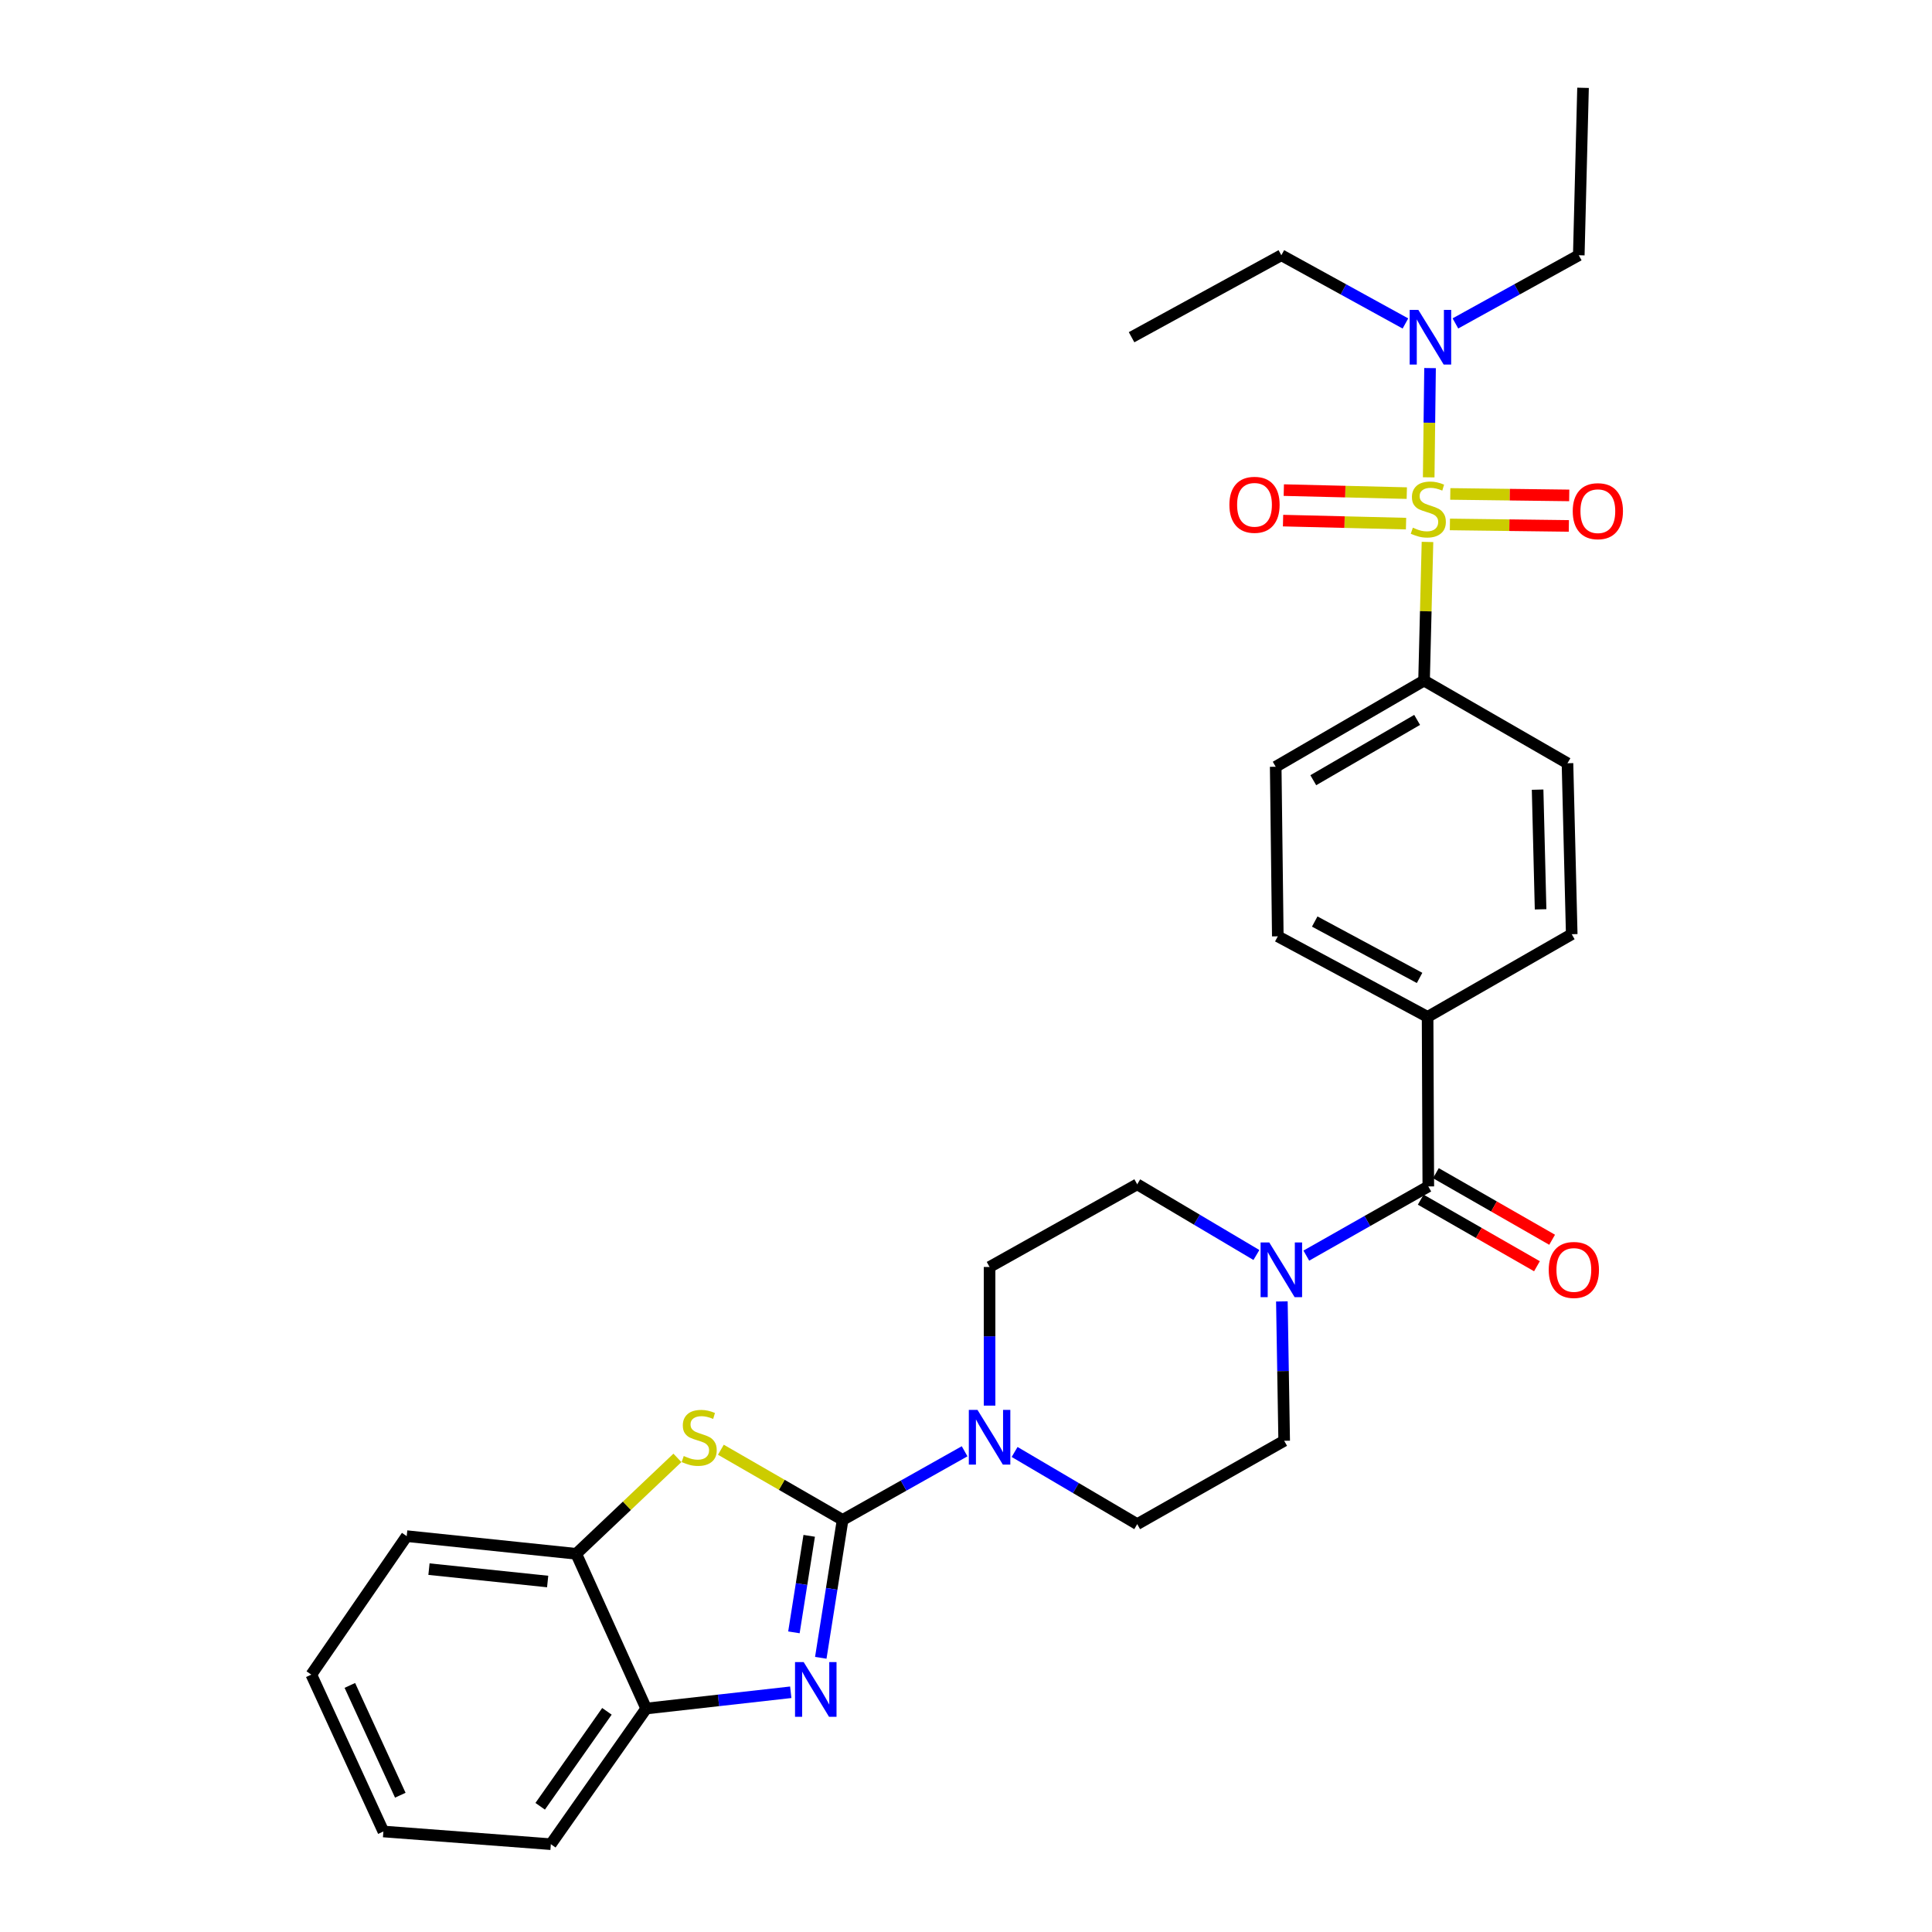 <?xml version='1.0' encoding='iso-8859-1'?>
<svg version='1.1' baseProfile='full'
              xmlns='http://www.w3.org/2000/svg'
                      xmlns:rdkit='http://www.rdkit.org/xml'
                      xmlns:xlink='http://www.w3.org/1999/xlink'
                  xml:space='preserve'
width='1000px' height='1000px' viewBox='0 0 1000 1000'>
<!-- END OF HEADER -->
<rect style='opacity:1.0;fill:#FFFFFF;stroke:none' width='1000' height='1000' x='0' y='0'> </rect>
<path class='bond-8' d='M 738.866,280.511 L 737.977,316.39' style='fill:none;fill-rule:evenodd;stroke:#CCCC00;stroke-width:6px;stroke-linecap:butt;stroke-linejoin:miter;stroke-opacity:1' />
<path class='bond-8' d='M 737.977,316.39 L 737.088,352.27' style='fill:none;fill-rule:evenodd;stroke:#000000;stroke-width:6px;stroke-linecap:butt;stroke-linejoin:miter;stroke-opacity:1' />
<path class='bond-9' d='M 739.492,247.067 L 739.841,218.794' style='fill:none;fill-rule:evenodd;stroke:#CCCC00;stroke-width:6px;stroke-linecap:butt;stroke-linejoin:miter;stroke-opacity:1' />
<path class='bond-9' d='M 739.841,218.794 L 740.19,190.521' style='fill:none;fill-rule:evenodd;stroke:#0000FF;stroke-width:6px;stroke-linecap:butt;stroke-linejoin:miter;stroke-opacity:1' />
<path class='bond-10' d='M 728.154,255.236 L 696.323,254.457' style='fill:none;fill-rule:evenodd;stroke:#CCCC00;stroke-width:6px;stroke-linecap:butt;stroke-linejoin:miter;stroke-opacity:1' />
<path class='bond-10' d='M 696.323,254.457 L 664.492,253.678' style='fill:none;fill-rule:evenodd;stroke:#FF0000;stroke-width:6px;stroke-linecap:butt;stroke-linejoin:miter;stroke-opacity:1' />
<path class='bond-10' d='M 727.767,271.026 L 695.936,270.247' style='fill:none;fill-rule:evenodd;stroke:#CCCC00;stroke-width:6px;stroke-linecap:butt;stroke-linejoin:miter;stroke-opacity:1' />
<path class='bond-10' d='M 695.936,270.247 L 664.105,269.467' style='fill:none;fill-rule:evenodd;stroke:#FF0000;stroke-width:6px;stroke-linecap:butt;stroke-linejoin:miter;stroke-opacity:1' />
<path class='bond-11' d='M 750.466,271.446 L 781.25,271.831' style='fill:none;fill-rule:evenodd;stroke:#CCCC00;stroke-width:6px;stroke-linecap:butt;stroke-linejoin:miter;stroke-opacity:1' />
<path class='bond-11' d='M 781.25,271.831 L 812.035,272.216' style='fill:none;fill-rule:evenodd;stroke:#FF0000;stroke-width:6px;stroke-linecap:butt;stroke-linejoin:miter;stroke-opacity:1' />
<path class='bond-11' d='M 750.663,255.653 L 781.448,256.038' style='fill:none;fill-rule:evenodd;stroke:#CCCC00;stroke-width:6px;stroke-linecap:butt;stroke-linejoin:miter;stroke-opacity:1' />
<path class='bond-11' d='M 781.448,256.038 L 812.232,256.422' style='fill:none;fill-rule:evenodd;stroke:#FF0000;stroke-width:6px;stroke-linecap:butt;stroke-linejoin:miter;stroke-opacity:1' />
<path class='bond-0' d='M 436.134,786.704 L 467.707,768.941' style='fill:none;fill-rule:evenodd;stroke:#000000;stroke-width:6px;stroke-linecap:butt;stroke-linejoin:miter;stroke-opacity:1' />
<path class='bond-0' d='M 467.707,768.941 L 499.28,751.179' style='fill:none;fill-rule:evenodd;stroke:#0000FF;stroke-width:6px;stroke-linecap:butt;stroke-linejoin:miter;stroke-opacity:1' />
<path class='bond-1' d='M 436.134,786.704 L 430.486,822.391' style='fill:none;fill-rule:evenodd;stroke:#000000;stroke-width:6px;stroke-linecap:butt;stroke-linejoin:miter;stroke-opacity:1' />
<path class='bond-1' d='M 430.486,822.391 L 424.837,858.078' style='fill:none;fill-rule:evenodd;stroke:#0000FF;stroke-width:6px;stroke-linecap:butt;stroke-linejoin:miter;stroke-opacity:1' />
<path class='bond-1' d='M 418.839,794.94 L 414.885,819.921' style='fill:none;fill-rule:evenodd;stroke:#000000;stroke-width:6px;stroke-linecap:butt;stroke-linejoin:miter;stroke-opacity:1' />
<path class='bond-1' d='M 414.885,819.921 L 410.931,844.902' style='fill:none;fill-rule:evenodd;stroke:#0000FF;stroke-width:6px;stroke-linecap:butt;stroke-linejoin:miter;stroke-opacity:1' />
<path class='bond-2' d='M 436.134,786.704 L 404.628,768.541' style='fill:none;fill-rule:evenodd;stroke:#000000;stroke-width:6px;stroke-linecap:butt;stroke-linejoin:miter;stroke-opacity:1' />
<path class='bond-2' d='M 404.628,768.541 L 373.123,750.379' style='fill:none;fill-rule:evenodd;stroke:#CCCC00;stroke-width:6px;stroke-linecap:butt;stroke-linejoin:miter;stroke-opacity:1' />
<path class='bond-6' d='M 409.296,875.915 L 371.883,880.123' style='fill:none;fill-rule:evenodd;stroke:#0000FF;stroke-width:6px;stroke-linecap:butt;stroke-linejoin:miter;stroke-opacity:1' />
<path class='bond-6' d='M 371.883,880.123 L 334.471,884.331' style='fill:none;fill-rule:evenodd;stroke:#000000;stroke-width:6px;stroke-linecap:butt;stroke-linejoin:miter;stroke-opacity:1' />
<path class='bond-7' d='M 350.628,754.599 L 324.447,779.426' style='fill:none;fill-rule:evenodd;stroke:#CCCC00;stroke-width:6px;stroke-linecap:butt;stroke-linejoin:miter;stroke-opacity:1' />
<path class='bond-7' d='M 324.447,779.426 L 298.267,804.253' style='fill:none;fill-rule:evenodd;stroke:#000000;stroke-width:6px;stroke-linecap:butt;stroke-linejoin:miter;stroke-opacity:1' />
<path class='bond-3' d='M 525.159,751.537 L 556.89,770.217' style='fill:none;fill-rule:evenodd;stroke:#0000FF;stroke-width:6px;stroke-linecap:butt;stroke-linejoin:miter;stroke-opacity:1' />
<path class='bond-3' d='M 556.89,770.217 L 588.62,788.897' style='fill:none;fill-rule:evenodd;stroke:#000000;stroke-width:6px;stroke-linecap:butt;stroke-linejoin:miter;stroke-opacity:1' />
<path class='bond-31' d='M 512.202,727.546 L 512.202,691.666' style='fill:none;fill-rule:evenodd;stroke:#0000FF;stroke-width:6px;stroke-linecap:butt;stroke-linejoin:miter;stroke-opacity:1' />
<path class='bond-31' d='M 512.202,691.666 L 512.202,655.785' style='fill:none;fill-rule:evenodd;stroke:#000000;stroke-width:6px;stroke-linecap:butt;stroke-linejoin:miter;stroke-opacity:1' />
<path class='bond-4' d='M 739.29,614.088 L 738.922,526.333' style='fill:none;fill-rule:evenodd;stroke:#000000;stroke-width:6px;stroke-linecap:butt;stroke-linejoin:miter;stroke-opacity:1' />
<path class='bond-5' d='M 739.29,614.088 L 707.72,631.999' style='fill:none;fill-rule:evenodd;stroke:#000000;stroke-width:6px;stroke-linecap:butt;stroke-linejoin:miter;stroke-opacity:1' />
<path class='bond-5' d='M 707.72,631.999 L 676.149,649.909' style='fill:none;fill-rule:evenodd;stroke:#0000FF;stroke-width:6px;stroke-linecap:butt;stroke-linejoin:miter;stroke-opacity:1' />
<path class='bond-17' d='M 735.365,620.941 L 765.445,638.172' style='fill:none;fill-rule:evenodd;stroke:#000000;stroke-width:6px;stroke-linecap:butt;stroke-linejoin:miter;stroke-opacity:1' />
<path class='bond-17' d='M 765.445,638.172 L 795.525,655.404' style='fill:none;fill-rule:evenodd;stroke:#FF0000;stroke-width:6px;stroke-linecap:butt;stroke-linejoin:miter;stroke-opacity:1' />
<path class='bond-17' d='M 743.216,607.236 L 773.296,624.467' style='fill:none;fill-rule:evenodd;stroke:#000000;stroke-width:6px;stroke-linecap:butt;stroke-linejoin:miter;stroke-opacity:1' />
<path class='bond-17' d='M 773.296,624.467 L 803.376,641.699' style='fill:none;fill-rule:evenodd;stroke:#FF0000;stroke-width:6px;stroke-linecap:butt;stroke-linejoin:miter;stroke-opacity:1' />
<path class='bond-15' d='M 650.314,649.587 L 619.467,631.294' style='fill:none;fill-rule:evenodd;stroke:#0000FF;stroke-width:6px;stroke-linecap:butt;stroke-linejoin:miter;stroke-opacity:1' />
<path class='bond-15' d='M 619.467,631.294 L 588.62,613' style='fill:none;fill-rule:evenodd;stroke:#000000;stroke-width:6px;stroke-linecap:butt;stroke-linejoin:miter;stroke-opacity:1' />
<path class='bond-16' d='M 663.494,673.615 L 664.091,709.679' style='fill:none;fill-rule:evenodd;stroke:#0000FF;stroke-width:6px;stroke-linecap:butt;stroke-linejoin:miter;stroke-opacity:1' />
<path class='bond-16' d='M 664.091,709.679 L 664.688,745.743' style='fill:none;fill-rule:evenodd;stroke:#000000;stroke-width:6px;stroke-linecap:butt;stroke-linejoin:miter;stroke-opacity:1' />
<path class='bond-24' d='M 334.471,884.331 L 285.113,954.545' style='fill:none;fill-rule:evenodd;stroke:#000000;stroke-width:6px;stroke-linecap:butt;stroke-linejoin:miter;stroke-opacity:1' />
<path class='bond-24' d='M 314.146,885.78 L 279.596,934.93' style='fill:none;fill-rule:evenodd;stroke:#000000;stroke-width:6px;stroke-linecap:butt;stroke-linejoin:miter;stroke-opacity:1' />
<path class='bond-32' d='M 334.471,884.331 L 298.267,804.253' style='fill:none;fill-rule:evenodd;stroke:#000000;stroke-width:6px;stroke-linecap:butt;stroke-linejoin:miter;stroke-opacity:1' />
<path class='bond-25' d='M 298.267,804.253 L 210.511,795.101' style='fill:none;fill-rule:evenodd;stroke:#000000;stroke-width:6px;stroke-linecap:butt;stroke-linejoin:miter;stroke-opacity:1' />
<path class='bond-25' d='M 283.465,818.589 L 222.036,812.183' style='fill:none;fill-rule:evenodd;stroke:#000000;stroke-width:6px;stroke-linecap:butt;stroke-linejoin:miter;stroke-opacity:1' />
<path class='bond-18' d='M 737.088,352.27 L 660.301,396.871' style='fill:none;fill-rule:evenodd;stroke:#000000;stroke-width:6px;stroke-linecap:butt;stroke-linejoin:miter;stroke-opacity:1' />
<path class='bond-18' d='M 733.503,372.618 L 679.752,403.839' style='fill:none;fill-rule:evenodd;stroke:#000000;stroke-width:6px;stroke-linecap:butt;stroke-linejoin:miter;stroke-opacity:1' />
<path class='bond-19' d='M 737.088,352.27 L 811.322,395.055' style='fill:none;fill-rule:evenodd;stroke:#000000;stroke-width:6px;stroke-linecap:butt;stroke-linejoin:miter;stroke-opacity:1' />
<path class='bond-22' d='M 727.446,167.431 L 695.334,149.772' style='fill:none;fill-rule:evenodd;stroke:#0000FF;stroke-width:6px;stroke-linecap:butt;stroke-linejoin:miter;stroke-opacity:1' />
<path class='bond-22' d='M 695.334,149.772 L 663.223,132.113' style='fill:none;fill-rule:evenodd;stroke:#000000;stroke-width:6px;stroke-linecap:butt;stroke-linejoin:miter;stroke-opacity:1' />
<path class='bond-23' d='M 753.32,167.4 L 785.247,149.757' style='fill:none;fill-rule:evenodd;stroke:#0000FF;stroke-width:6px;stroke-linecap:butt;stroke-linejoin:miter;stroke-opacity:1' />
<path class='bond-23' d='M 785.247,149.757 L 817.174,132.113' style='fill:none;fill-rule:evenodd;stroke:#000000;stroke-width:6px;stroke-linecap:butt;stroke-linejoin:miter;stroke-opacity:1' />
<path class='bond-12' d='M 738.922,526.333 L 813.524,483.547' style='fill:none;fill-rule:evenodd;stroke:#000000;stroke-width:6px;stroke-linecap:butt;stroke-linejoin:miter;stroke-opacity:1' />
<path class='bond-30' d='M 738.922,526.333 L 661.389,484.644' style='fill:none;fill-rule:evenodd;stroke:#000000;stroke-width:6px;stroke-linecap:butt;stroke-linejoin:miter;stroke-opacity:1' />
<path class='bond-30' d='M 734.772,506.169 L 680.498,476.987' style='fill:none;fill-rule:evenodd;stroke:#000000;stroke-width:6px;stroke-linecap:butt;stroke-linejoin:miter;stroke-opacity:1' />
<path class='bond-13' d='M 512.202,655.785 L 588.62,613' style='fill:none;fill-rule:evenodd;stroke:#000000;stroke-width:6px;stroke-linecap:butt;stroke-linejoin:miter;stroke-opacity:1' />
<path class='bond-14' d='M 588.62,788.897 L 664.688,745.743' style='fill:none;fill-rule:evenodd;stroke:#000000;stroke-width:6px;stroke-linecap:butt;stroke-linejoin:miter;stroke-opacity:1' />
<path class='bond-20' d='M 660.301,396.871 L 661.389,484.644' style='fill:none;fill-rule:evenodd;stroke:#000000;stroke-width:6px;stroke-linecap:butt;stroke-linejoin:miter;stroke-opacity:1' />
<path class='bond-21' d='M 811.322,395.055 L 813.524,483.547' style='fill:none;fill-rule:evenodd;stroke:#000000;stroke-width:6px;stroke-linecap:butt;stroke-linejoin:miter;stroke-opacity:1' />
<path class='bond-21' d='M 795.862,408.722 L 797.404,470.667' style='fill:none;fill-rule:evenodd;stroke:#000000;stroke-width:6px;stroke-linecap:butt;stroke-linejoin:miter;stroke-opacity:1' />
<path class='bond-27' d='M 663.223,132.113 L 585.698,174.547' style='fill:none;fill-rule:evenodd;stroke:#000000;stroke-width:6px;stroke-linecap:butt;stroke-linejoin:miter;stroke-opacity:1' />
<path class='bond-26' d='M 817.174,132.113 L 819.377,45.455' style='fill:none;fill-rule:evenodd;stroke:#000000;stroke-width:6px;stroke-linecap:butt;stroke-linejoin:miter;stroke-opacity:1' />
<path class='bond-28' d='M 285.113,954.545 L 198.437,947.973' style='fill:none;fill-rule:evenodd;stroke:#000000;stroke-width:6px;stroke-linecap:butt;stroke-linejoin:miter;stroke-opacity:1' />
<path class='bond-29' d='M 210.511,795.101 L 161.136,866.781' style='fill:none;fill-rule:evenodd;stroke:#000000;stroke-width:6px;stroke-linecap:butt;stroke-linejoin:miter;stroke-opacity:1' />
<path class='bond-33' d='M 198.437,947.973 L 161.136,866.781' style='fill:none;fill-rule:evenodd;stroke:#000000;stroke-width:6px;stroke-linecap:butt;stroke-linejoin:miter;stroke-opacity:1' />
<path class='bond-33' d='M 207.194,929.201 L 181.083,872.366' style='fill:none;fill-rule:evenodd;stroke:#000000;stroke-width:6px;stroke-linecap:butt;stroke-linejoin:miter;stroke-opacity:1' />
<path  class='atom-0' d='M 731.29 273.129
Q 731.61 273.249, 732.93 273.809
Q 734.25 274.369, 735.69 274.729
Q 737.17 275.049, 738.61 275.049
Q 741.29 275.049, 742.85 273.769
Q 744.41 272.449, 744.41 270.169
Q 744.41 268.609, 743.61 267.649
Q 742.85 266.689, 741.65 266.169
Q 740.45 265.649, 738.45 265.049
Q 735.93 264.289, 734.41 263.569
Q 732.93 262.849, 731.85 261.329
Q 730.81 259.809, 730.81 257.249
Q 730.81 253.689, 733.21 251.489
Q 735.65 249.289, 740.45 249.289
Q 743.73 249.289, 747.45 250.849
L 746.53 253.929
Q 743.13 252.529, 740.57 252.529
Q 737.81 252.529, 736.29 253.689
Q 734.77 254.809, 734.81 256.769
Q 734.81 258.289, 735.57 259.209
Q 736.37 260.129, 737.49 260.649
Q 738.65 261.169, 740.57 261.769
Q 743.13 262.569, 744.65 263.369
Q 746.17 264.169, 747.25 265.809
Q 748.37 267.409, 748.37 270.169
Q 748.37 274.089, 745.73 276.209
Q 743.13 278.289, 738.77 278.289
Q 736.25 278.289, 734.33 277.729
Q 732.45 277.209, 730.21 276.289
L 731.29 273.129
' fill='#CCCC00'/>
<path  class='atom-2' d='M 415.984 860.299
L 425.264 875.299
Q 426.184 876.779, 427.664 879.459
Q 429.144 882.139, 429.224 882.299
L 429.224 860.299
L 432.984 860.299
L 432.984 888.619
L 429.104 888.619
L 419.144 872.219
Q 417.984 870.299, 416.744 868.099
Q 415.544 865.899, 415.184 865.219
L 415.184 888.619
L 411.504 888.619
L 411.504 860.299
L 415.984 860.299
' fill='#0000FF'/>
<path  class='atom-3' d='M 353.901 753.63
Q 354.221 753.75, 355.541 754.31
Q 356.861 754.87, 358.301 755.23
Q 359.781 755.55, 361.221 755.55
Q 363.901 755.55, 365.461 754.27
Q 367.021 752.95, 367.021 750.67
Q 367.021 749.11, 366.221 748.15
Q 365.461 747.19, 364.261 746.67
Q 363.061 746.15, 361.061 745.55
Q 358.541 744.79, 357.021 744.07
Q 355.541 743.35, 354.461 741.83
Q 353.421 740.31, 353.421 737.75
Q 353.421 734.19, 355.821 731.99
Q 358.261 729.79, 363.061 729.79
Q 366.341 729.79, 370.061 731.35
L 369.141 734.43
Q 365.741 733.03, 363.181 733.03
Q 360.421 733.03, 358.901 734.19
Q 357.381 735.31, 357.421 737.27
Q 357.421 738.79, 358.181 739.71
Q 358.981 740.63, 360.101 741.15
Q 361.261 741.67, 363.181 742.27
Q 365.741 743.07, 367.261 743.87
Q 368.781 744.67, 369.861 746.31
Q 370.981 747.91, 370.981 750.67
Q 370.981 754.59, 368.341 756.71
Q 365.741 758.79, 361.381 758.79
Q 358.861 758.79, 356.941 758.23
Q 355.061 757.71, 352.821 756.79
L 353.901 753.63
' fill='#CCCC00'/>
<path  class='atom-4' d='M 505.942 729.75
L 515.222 744.75
Q 516.142 746.23, 517.622 748.91
Q 519.102 751.59, 519.182 751.75
L 519.182 729.75
L 522.942 729.75
L 522.942 758.07
L 519.062 758.07
L 509.102 741.67
Q 507.942 739.75, 506.702 737.55
Q 505.502 735.35, 505.142 734.67
L 505.142 758.07
L 501.462 758.07
L 501.462 729.75
L 505.942 729.75
' fill='#0000FF'/>
<path  class='atom-6' d='M 656.963 643.082
L 666.243 658.082
Q 667.163 659.562, 668.643 662.242
Q 670.123 664.922, 670.203 665.082
L 670.203 643.082
L 673.963 643.082
L 673.963 671.402
L 670.083 671.402
L 660.123 655.002
Q 658.963 653.082, 657.723 650.882
Q 656.523 648.682, 656.163 648.002
L 656.163 671.402
L 652.483 671.402
L 652.483 643.082
L 656.963 643.082
' fill='#0000FF'/>
<path  class='atom-10' d='M 734.127 160.387
L 743.407 175.387
Q 744.327 176.867, 745.807 179.547
Q 747.287 182.227, 747.367 182.387
L 747.367 160.387
L 751.127 160.387
L 751.127 188.707
L 747.247 188.707
L 737.287 172.307
Q 736.127 170.387, 734.887 168.187
Q 733.687 165.987, 733.327 165.307
L 733.327 188.707
L 729.647 188.707
L 729.647 160.387
L 734.127 160.387
' fill='#0000FF'/>
<path  class='atom-11' d='M 636.332 261.286
Q 636.332 254.486, 639.692 250.686
Q 643.052 246.886, 649.332 246.886
Q 655.612 246.886, 658.972 250.686
Q 662.332 254.486, 662.332 261.286
Q 662.332 268.166, 658.932 272.086
Q 655.532 275.966, 649.332 275.966
Q 643.092 275.966, 639.692 272.086
Q 636.332 268.206, 636.332 261.286
M 649.332 272.766
Q 653.652 272.766, 655.972 269.886
Q 658.332 266.966, 658.332 261.286
Q 658.332 255.726, 655.972 252.926
Q 653.652 250.086, 649.332 250.086
Q 645.012 250.086, 642.652 252.886
Q 640.332 255.686, 640.332 261.286
Q 640.332 267.006, 642.652 269.886
Q 645.012 272.766, 649.332 272.766
' fill='#FF0000'/>
<path  class='atom-12' d='M 814.046 264.585
Q 814.046 257.785, 817.406 253.985
Q 820.766 250.185, 827.046 250.185
Q 833.326 250.185, 836.686 253.985
Q 840.046 257.785, 840.046 264.585
Q 840.046 271.465, 836.646 275.385
Q 833.246 279.265, 827.046 279.265
Q 820.806 279.265, 817.406 275.385
Q 814.046 271.505, 814.046 264.585
M 827.046 276.065
Q 831.366 276.065, 833.686 273.185
Q 836.046 270.265, 836.046 264.585
Q 836.046 259.025, 833.686 256.225
Q 831.366 253.385, 827.046 253.385
Q 822.726 253.385, 820.366 256.185
Q 818.046 258.985, 818.046 264.585
Q 818.046 270.305, 820.366 273.185
Q 822.726 276.065, 827.046 276.065
' fill='#FF0000'/>
<path  class='atom-18' d='M 801.621 657.322
Q 801.621 650.522, 804.981 646.722
Q 808.341 642.922, 814.621 642.922
Q 820.901 642.922, 824.261 646.722
Q 827.621 650.522, 827.621 657.322
Q 827.621 664.202, 824.221 668.122
Q 820.821 672.002, 814.621 672.002
Q 808.381 672.002, 804.981 668.122
Q 801.621 664.242, 801.621 657.322
M 814.621 668.802
Q 818.941 668.802, 821.261 665.922
Q 823.621 663.002, 823.621 657.322
Q 823.621 651.762, 821.261 648.962
Q 818.941 646.122, 814.621 646.122
Q 810.301 646.122, 807.941 648.922
Q 805.621 651.722, 805.621 657.322
Q 805.621 663.042, 807.941 665.922
Q 810.301 668.802, 814.621 668.802
' fill='#FF0000'/>
</svg>
